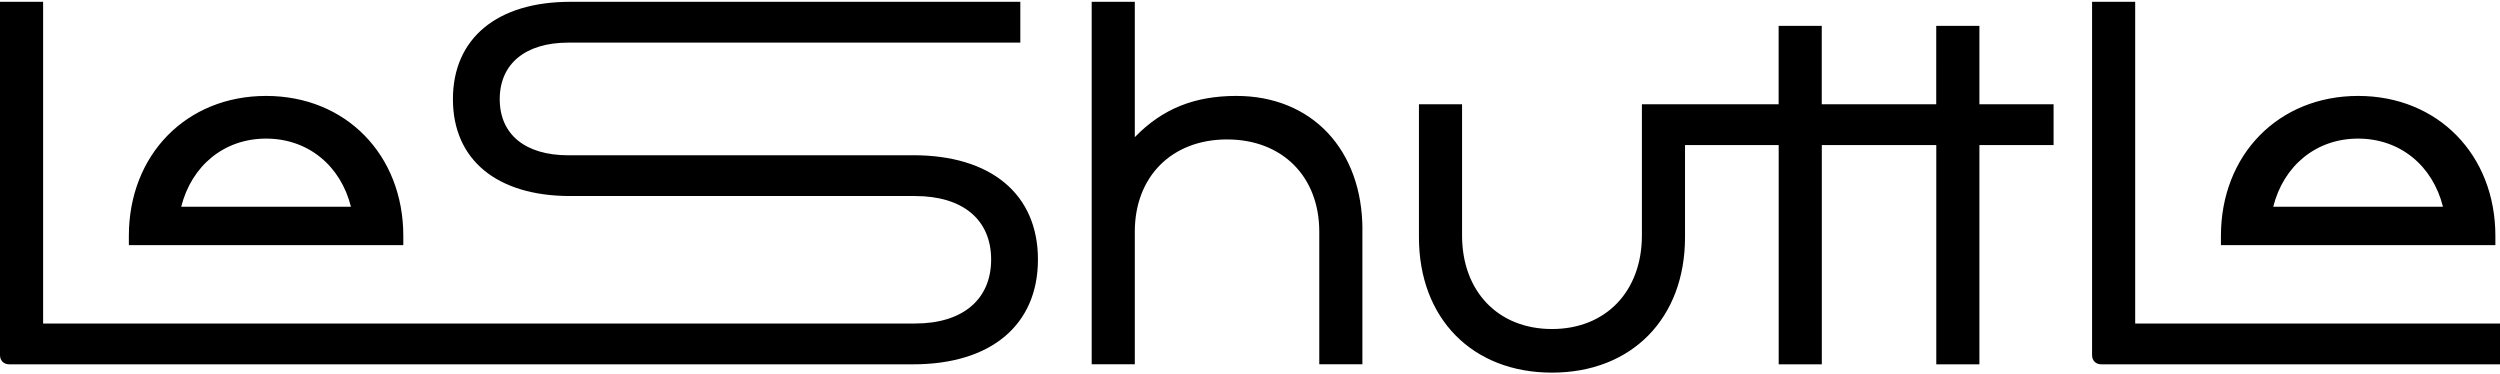 <?xml version="1.0" encoding="UTF-8"?>
<svg id="XXXX-Logo-Only_xA0_Image" xmlns="http://www.w3.org/2000/svg" version="1.1" viewBox="0 0 454 68">
  <!-- Generator: Adobe Illustrator 29.2.1, SVG Export Plug-In . SVG Version: 2.1.0 Build 116)  -->
  <path d="M165.84,28.19c14.14,0,22.65,7.07,22.65,18.94s-8.5,19.03-22.65,19.03H1.68c-1.01,0-1.68-.67-1.68-1.68V.33h7.83v58.42h158.35c8.67,0,13.81-4.38,13.81-11.62s-5.14-11.53-13.81-11.53h-62.63c-13.3,0-21.3-6.57-21.3-17.59S90.24.33,103.55.33h81.74v7.41h-82.08c-7.83,0-12.46,3.87-12.46,10.27s4.63,10.19,12.46,10.19h62.63ZM73.24,44.52H23.4v-1.68c0-14.73,10.44-25.42,24.92-25.42s24.92,10.69,24.92,25.42v1.68ZM32.92,37.54h30.81c-1.85-7.41-7.74-12.37-15.41-12.37s-13.55,4.97-15.41,12.37ZM247.41,41.74v24.41h-7.83v-24.08c0-10.02-6.73-16.75-16.75-16.75s-16.75,6.73-16.75,16.75v24.08h-7.83V.33h7.83v24.58c5.05-5.22,10.94-7.49,18.44-7.49,13.72,0,22.9,9.77,22.9,24.33ZM359.46,4.7v14.23h13.47v7.41h-13.47v39.82h-7.83V26.34h-20.79v39.82h-7.83V26.34h-17.01v16.75c0,14.73-9.68,24.58-24.16,24.58s-24.16-9.85-24.16-24.58v-24.16h7.83v23.82c0,10.19,6.57,17,16.33,17s16.33-6.82,16.33-17v-23.82h24.83V4.7h7.83v14.23h20.79V4.7h7.83ZM387.75,58.75h66.25v7.41h-72.4c-1.01,0-1.68-.67-1.68-1.68V.33h7.83v58.42ZM453.16,44.52h-49.84v-1.68c0-14.73,10.44-25.42,24.92-25.42s24.92,10.69,24.92,25.42v1.68ZM412.83,37.54h30.81c-1.85-7.41-7.74-12.37-15.41-12.37s-13.55,4.97-15.41,12.37Z"/>
</svg>
